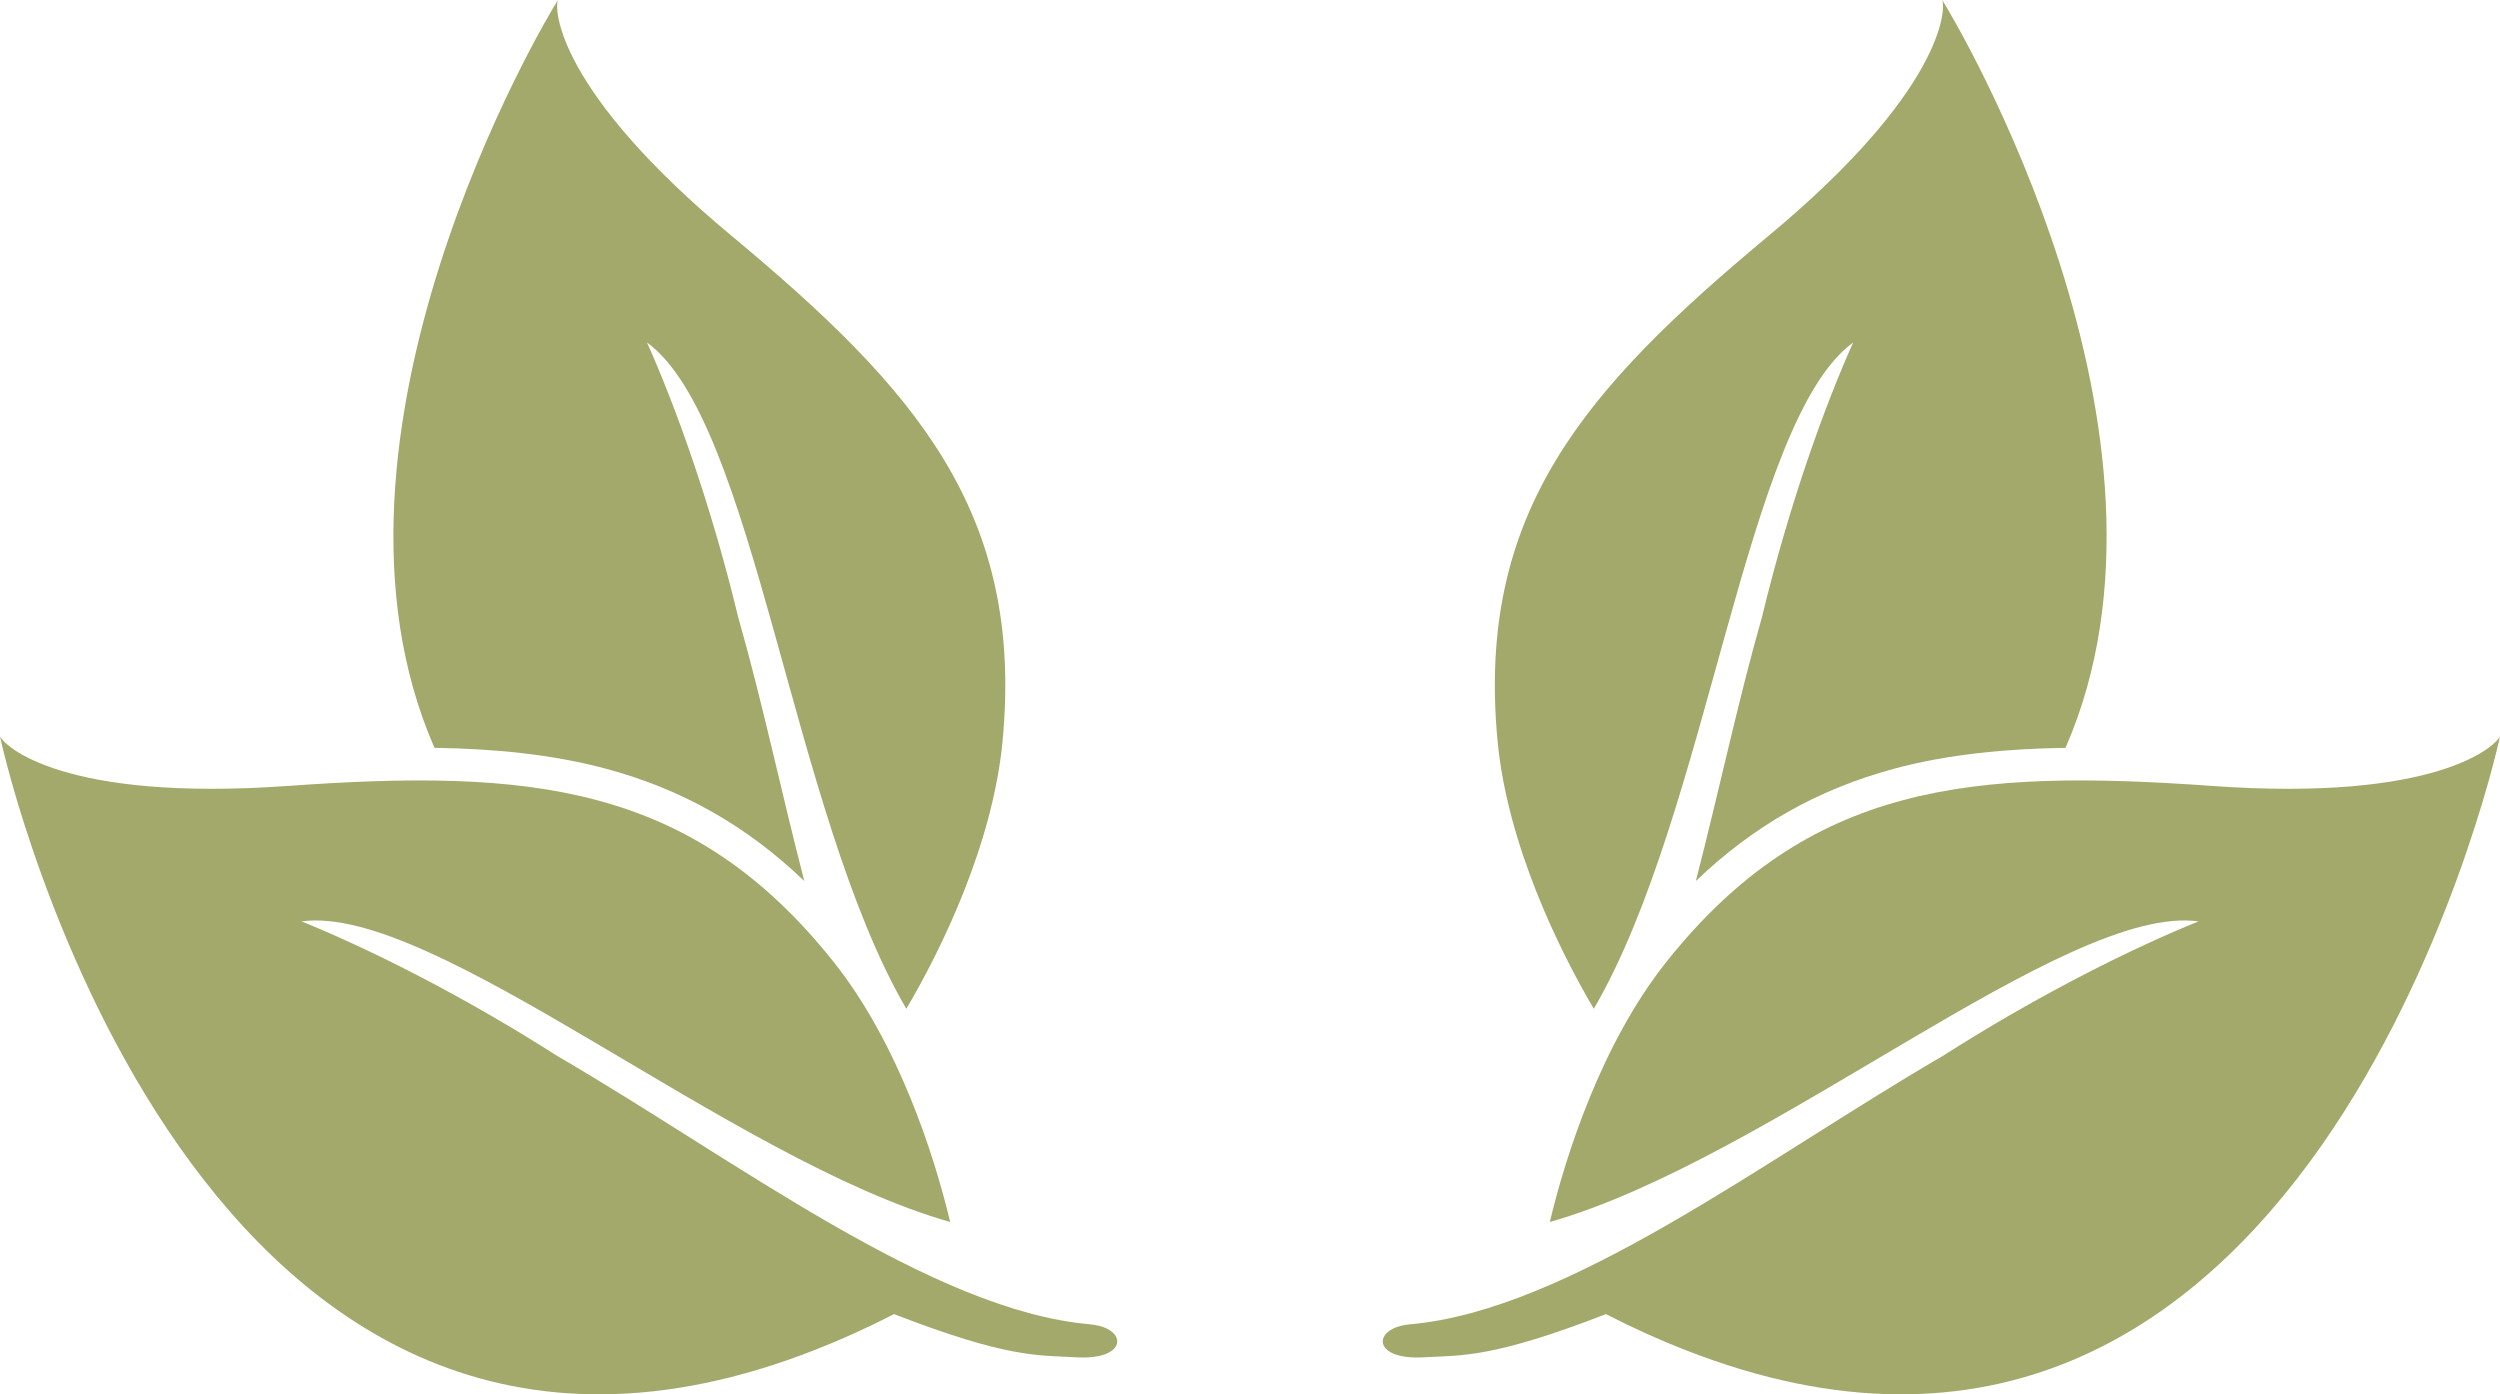<?xml version="1.0" encoding="UTF-8"?><svg id="Layer_1" xmlns="http://www.w3.org/2000/svg" viewBox="0 0 172.73 96.34"><defs><style>.cls-1{fill:#a3a86b;}</style></defs><path class="cls-1" d="m41.86,53.11c-3.73-1-7.75-1.38-11.84-1.44C20.59,30.11,37.59,1.5,38.55,0c-.27.64-.06,6.27,11.98,16.28,12.75,10.61,20.23,19.12,18.74,34.92-.68,7.16-4.26,14.45-6.65,18.5-7.97-13.67-10.45-40.59-17.92-46.04,0,0,0,0,0,0,1.95,4.35,4.4,11.1,6.3,18.97,1.65,5.77,3,12.17,4.57,18.24-4.02-3.85-8.47-6.35-13.71-7.76Z"/><path class="cls-1" d="m61.76,90.8c-1.87.96-3.69,1.78-5.46,2.47C13.75,109.96.46,53.19,0,50.86c.25.65,4.3,4.56,19.92,3.44,16.55-1.18,27.84-.23,37.7,12.19,4.47,5.63,6.94,13.37,8.03,17.94-15.22-4.33-35.66-22.03-44.82-20.77h0c4.42,1.79,10.86,4.95,17.69,9.31,12.29,7.15,25.81,17.57,36.79,18.53,1.97.17,2.5,1.49,1.09,2.05-.46.18-1.13.28-2.02.23-2.67-.15-4.73.07-12.62-2.99Z"/><path class="cls-1" d="m1,50.35s0,0,.01.02h0s-.01-.02-.01-.02Z"/><path class="cls-1" d="m130.87,53.11c3.73-1,7.75-1.38,11.84-1.44,9.43-21.56-7.57-50.18-8.52-51.67.27.64.06,6.27-11.98,16.28-12.75,10.61-20.23,19.12-18.74,34.92.68,7.16,4.26,14.45,6.65,18.5,7.97-13.67,10.45-40.59,17.92-46.04,0,0,0,0,0,0-1.95,4.35-4.4,11.1-6.3,18.97-1.65,5.77-3,12.17-4.57,18.24,4.02-3.85,8.47-6.35,13.71-7.76Z"/><path class="cls-1" d="m110.97,90.8c1.87.96,3.69,1.78,5.46,2.47,42.55,16.69,55.84-40.08,56.3-42.41-.25.65-4.3,4.56-19.92,3.44-16.55-1.18-27.84-.23-37.7,12.19-4.47,5.63-6.94,13.37-8.03,17.94,15.22-4.33,35.66-22.03,44.82-20.77h0c-4.42,1.79-10.86,4.95-17.69,9.31-12.29,7.15-25.81,17.57-36.79,18.53-1.97.17-2.5,1.49-1.09,2.05.46.18,1.13.28,2.02.23,2.67-.15,4.73.07,12.62-2.99Z"/><path class="cls-1" d="m171.73,50.35s0,0-.01.02h0s.01-.02.01-.02Z"/></svg>